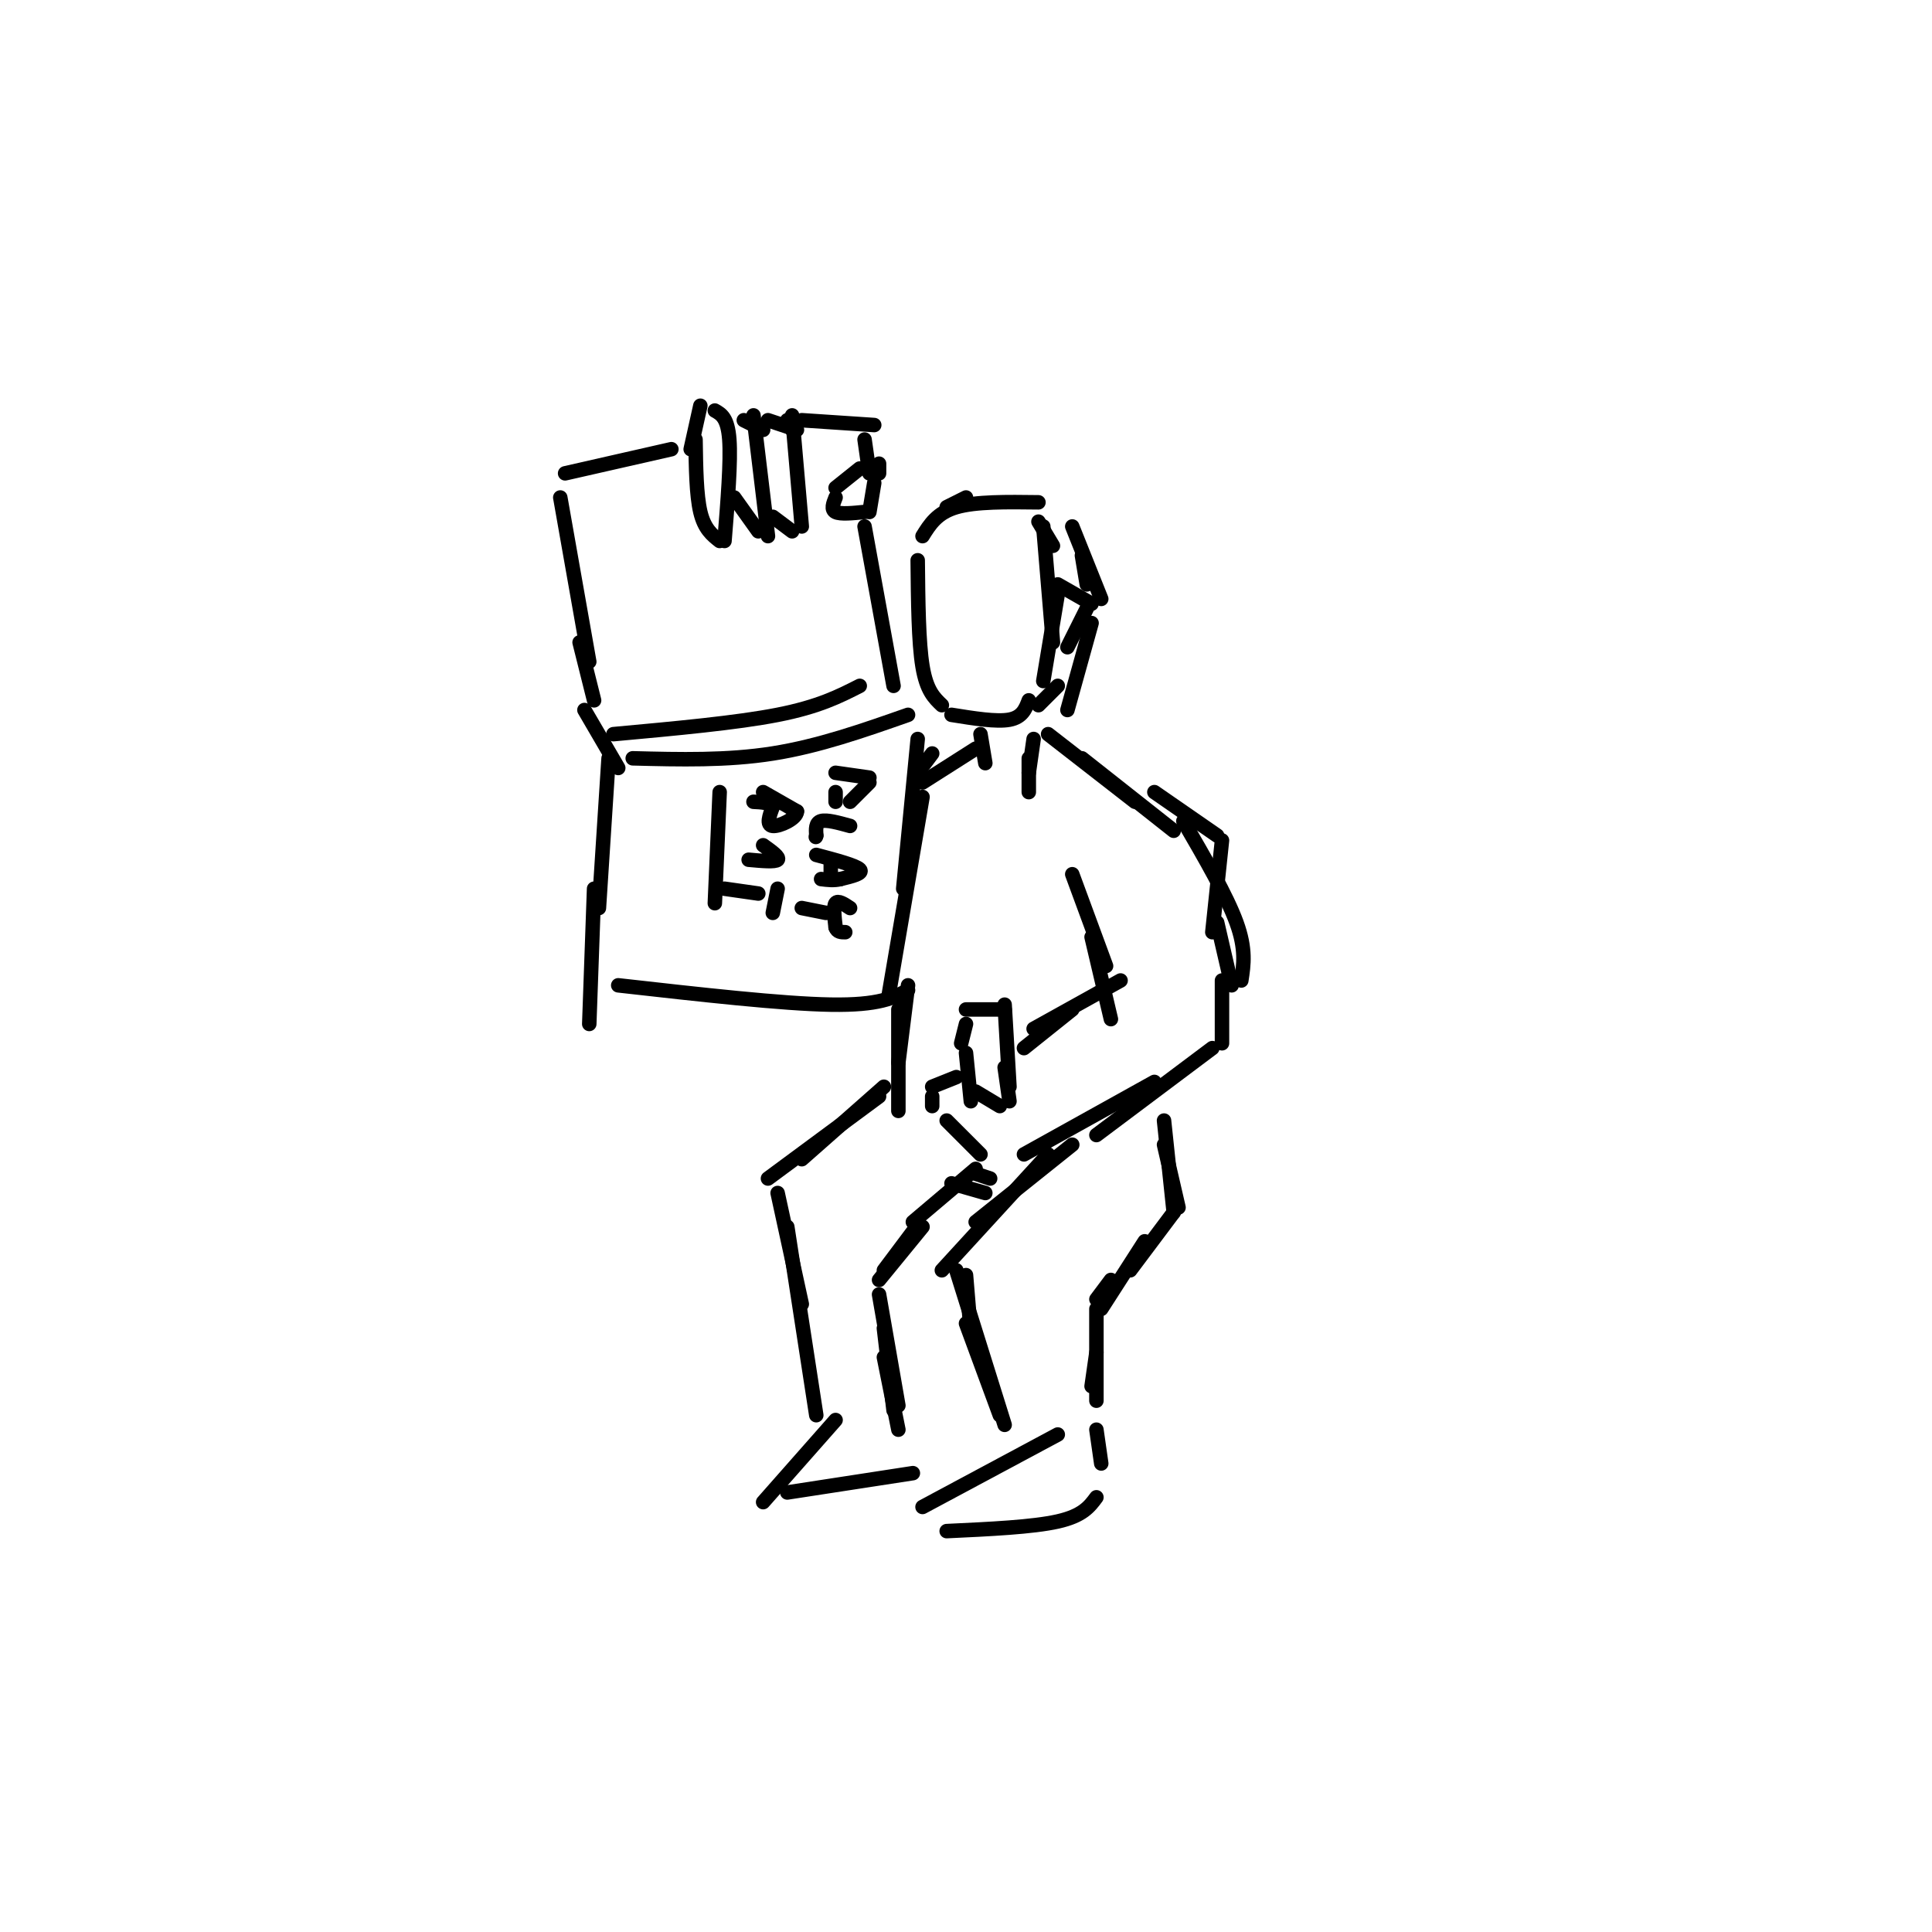 <svg viewBox='0 0 400 400' version='1.1' xmlns='http://www.w3.org/2000/svg' xmlns:xlink='http://www.w3.org/1999/xlink'><g fill='none' stroke='#000000' stroke-width='3' stroke-linecap='round' stroke-linejoin='round'><path d='M144,91c0.083,5.750 0.167,11.500 1,15c0.833,3.500 2.417,4.750 4,6'/><path d='M150,112c0.667,-8.250 1.333,-16.500 1,-21c-0.333,-4.500 -1.667,-5.250 -3,-6'/><path d='M145,84c0.000,0.000 -2.000,9.000 -2,9'/><path d='M154,87c0.000,0.000 4.000,2.000 4,2'/><path d='M156,86c0.000,0.000 3.000,25.000 3,25'/><path d='M157,110c0.000,0.000 -5.000,-7.000 -5,-7'/><path d='M163,87c0.000,0.000 1.000,2.000 1,2'/><path d='M159,87c0.000,0.000 6.000,2.000 6,2'/><path d='M164,86c0.000,0.000 2.000,23.000 2,23'/><path d='M164,110c0.000,0.000 -4.000,-3.000 -4,-3'/><path d='M178,97c0.000,0.000 -5.000,4.000 -5,4'/><path d='M182,96c0.000,0.000 0.000,2.000 0,2'/><path d='M181,100c0.000,0.000 -1.000,6.000 -1,6'/><path d='M179,106c-2.500,0.250 -5.000,0.500 -6,0c-1.000,-0.500 -0.500,-1.750 0,-3'/><path d='M166,87c0.000,0.000 15.000,1.000 15,1'/><path d='M179,91c0.000,0.000 1.000,7.000 1,7'/><path d='M179,109c0.000,0.000 6.000,33.000 6,33'/><path d='M139,93c0.000,0.000 -22.000,5.000 -22,5'/><path d='M116,103c0.000,0.000 6.000,34.000 6,34'/><path d='M120,133c0.000,0.000 3.000,12.000 3,12'/><path d='M127,152c12.750,-1.167 25.500,-2.333 34,-4c8.500,-1.667 12.750,-3.833 17,-6'/><path d='M131,157c9.750,0.250 19.500,0.500 29,-1c9.500,-1.500 18.750,-4.750 28,-8'/><path d='M121,147c0.000,0.000 7.000,12.000 7,12'/><path d='M126,157c0.000,0.000 -2.000,31.000 -2,31'/><path d='M123,184c0.000,0.000 -1.000,28.000 -1,28'/><path d='M128,204c17.000,1.917 34.000,3.833 44,4c10.000,0.167 13.000,-1.417 16,-3'/><path d='M184,206c0.000,0.000 7.000,-41.000 7,-41'/><path d='M187,184c0.000,0.000 3.000,-31.000 3,-31'/><path d='M173,160c0.000,0.000 7.000,1.000 7,1'/><path d='M180,162c0.000,0.000 -4.000,4.000 -4,4'/><path d='M173,166c0.000,0.000 0.000,-2.000 0,-2'/><path d='M176,171c-2.417,-0.667 -4.833,-1.333 -6,-1c-1.167,0.333 -1.083,1.667 -1,3'/><path d='M169,173c-0.167,0.500 -0.083,0.250 0,0'/><path d='M169,177c4.083,1.083 8.167,2.167 9,3c0.833,0.833 -1.583,1.417 -4,2'/><path d='M174,182c-1.333,0.333 -2.667,0.167 -4,0'/><path d='M172,179c0.000,0.000 0.000,3.000 0,3'/><path d='M176,188c-1.250,-0.833 -2.500,-1.667 -3,-1c-0.500,0.667 -0.250,2.833 0,5'/><path d='M173,192c0.333,1.000 1.167,1.000 2,1'/><path d='M171,189c0.000,0.000 -5.000,-1.000 -5,-1'/><path d='M158,164c0.000,0.000 7.000,4.000 7,4'/><path d='M165,168c-0.022,1.467 -3.578,3.133 -5,3c-1.422,-0.133 -0.711,-2.067 0,-4'/><path d='M160,167c-0.667,-0.833 -2.333,-0.917 -4,-1'/><path d='M155,178c2.750,0.250 5.500,0.500 6,0c0.500,-0.500 -1.250,-1.750 -3,-3'/><path d='M161,184c0.000,0.000 -1.000,5.000 -1,5'/><path d='M157,185c0.000,0.000 -7.000,-1.000 -7,-1'/><path d='M149,164c0.000,0.000 -1.000,23.000 -1,23'/><path d='M190,116c0.083,8.500 0.167,17.000 1,22c0.833,5.000 2.417,6.500 4,8'/><path d='M197,148c4.667,0.750 9.333,1.500 12,1c2.667,-0.500 3.333,-2.250 4,-4'/><path d='M216,141c0.000,0.000 3.000,-18.000 3,-18'/><path d='M218,133c0.000,0.000 -2.000,-24.000 -2,-24'/><path d='M196,105c0.000,0.000 4.000,-2.000 4,-2'/><path d='M191,111c1.500,-2.417 3.000,-4.833 7,-6c4.000,-1.167 10.500,-1.083 17,-1'/><path d='M215,108c0.000,0.000 3.000,5.000 3,5'/><path d='M219,121c0.000,0.000 7.000,4.000 7,4'/><path d='M225,126c0.000,0.000 -4.000,8.000 -4,8'/><path d='M222,109c0.000,0.000 6.000,15.000 6,15'/><path d='M224,115c0.000,0.000 1.000,6.000 1,6'/><path d='M226,129c0.000,0.000 -5.000,18.000 -5,18'/><path d='M219,142c0.000,0.000 -4.000,4.000 -4,4'/><path d='M214,153c0.000,0.000 -1.000,7.000 -1,7'/><path d='M213,157c0.000,0.000 0.000,7.000 0,7'/><path d='M203,152c0.000,0.000 1.000,6.000 1,6'/><path d='M217,152c0.000,0.000 18.000,14.000 18,14'/><path d='M224,157c0.000,0.000 19.000,15.000 19,15'/><path d='M202,155c0.000,0.000 -11.000,7.000 -11,7'/><path d='M193,156c0.000,0.000 -3.000,4.000 -3,4'/><path d='M239,164c0.000,0.000 13.000,9.000 13,9'/><path d='M253,174c0.000,0.000 -2.000,19.000 -2,19'/><path d='M245,170c4.500,7.750 9.000,15.500 11,21c2.000,5.500 1.500,8.750 1,12'/><path d='M252,191c0.000,0.000 3.000,13.000 3,13'/><path d='M251,217c0.000,0.000 -24.000,18.000 -24,18'/><path d='M239,224c0.000,0.000 -27.000,15.000 -27,15'/><path d='M203,239c0.000,0.000 -7.000,-7.000 -7,-7'/><path d='M193,229c0.000,0.000 0.000,-2.000 0,-2'/><path d='M193,225c0.000,0.000 5.000,-2.000 5,-2'/><path d='M201,228c0.000,0.000 -1.000,-10.000 -1,-10'/><path d='M199,216c0.000,0.000 1.000,-4.000 1,-4'/><path d='M200,209c0.000,0.000 8.000,0.000 8,0'/><path d='M208,208c0.000,0.000 1.000,17.000 1,17'/><path d='M208,221c0.000,0.000 1.000,7.000 1,7'/><path d='M207,229c0.000,0.000 -5.000,-3.000 -5,-3'/><path d='M212,217c0.000,0.000 10.000,-8.000 10,-8'/><path d='M214,213c0.000,0.000 18.000,-10.000 18,-10'/><path d='M229,200c0.000,0.000 -7.000,-19.000 -7,-19'/><path d='M226,194c0.000,0.000 4.000,17.000 4,17'/><path d='M188,204c0.000,0.000 -2.000,16.000 -2,16'/><path d='M186,209c0.000,0.000 0.000,21.000 0,21'/><path d='M183,225c0.000,0.000 -17.000,15.000 -17,15'/><path d='M182,227c0.000,0.000 -23.000,17.000 -23,17'/><path d='M202,242c0.000,0.000 -13.000,11.000 -13,11'/><path d='M222,237c0.000,0.000 -20.000,16.000 -20,16'/><path d='M217,239c0.000,0.000 -22.000,24.000 -22,24'/><path d='M200,264c0.000,0.000 1.000,12.000 1,12'/><path d='M198,263c0.000,0.000 10.000,32.000 10,32'/><path d='M200,274c0.000,0.000 7.000,19.000 7,19'/><path d='M241,237c0.000,0.000 3.000,13.000 3,13'/><path d='M241,232c0.000,0.000 2.000,19.000 2,19'/><path d='M243,251c0.000,0.000 -9.000,12.000 -9,12'/><path d='M237,257c0.000,0.000 -9.000,14.000 -9,14'/><path d='M230,265c0.000,0.000 -3.000,4.000 -3,4'/><path d='M227,271c0.000,0.000 0.000,19.000 0,19'/><path d='M227,280c0.000,0.000 -1.000,7.000 -1,7'/><path d='M189,255c0.000,0.000 -6.000,8.000 -6,8'/><path d='M191,254c0.000,0.000 -9.000,11.000 -9,11'/><path d='M182,268c0.000,0.000 4.000,23.000 4,23'/><path d='M183,275c0.000,0.000 2.000,17.000 2,17'/><path d='M161,247c0.000,0.000 5.000,23.000 5,23'/><path d='M163,254c0.000,0.000 6.000,39.000 6,39'/><path d='M202,243c0.000,0.000 3.000,1.000 3,1'/><path d='M197,245c0.000,0.000 7.000,2.000 7,2'/><path d='M219,297c0.000,0.000 -28.000,15.000 -28,15'/><path d='M196,317c8.917,-0.417 17.833,-0.833 23,-2c5.167,-1.167 6.583,-3.083 8,-5'/><path d='M228,303c0.000,0.000 -1.000,-7.000 -1,-7'/><path d='M173,294c0.000,0.000 -15.000,17.000 -15,17'/><path d='M163,309c0.000,0.000 26.000,-4.000 26,-4'/><path d='M186,296c0.000,0.000 -3.000,-15.000 -3,-15'/><path d='M253,216c0.000,0.000 0.000,-13.000 0,-13'/></g>
</svg>